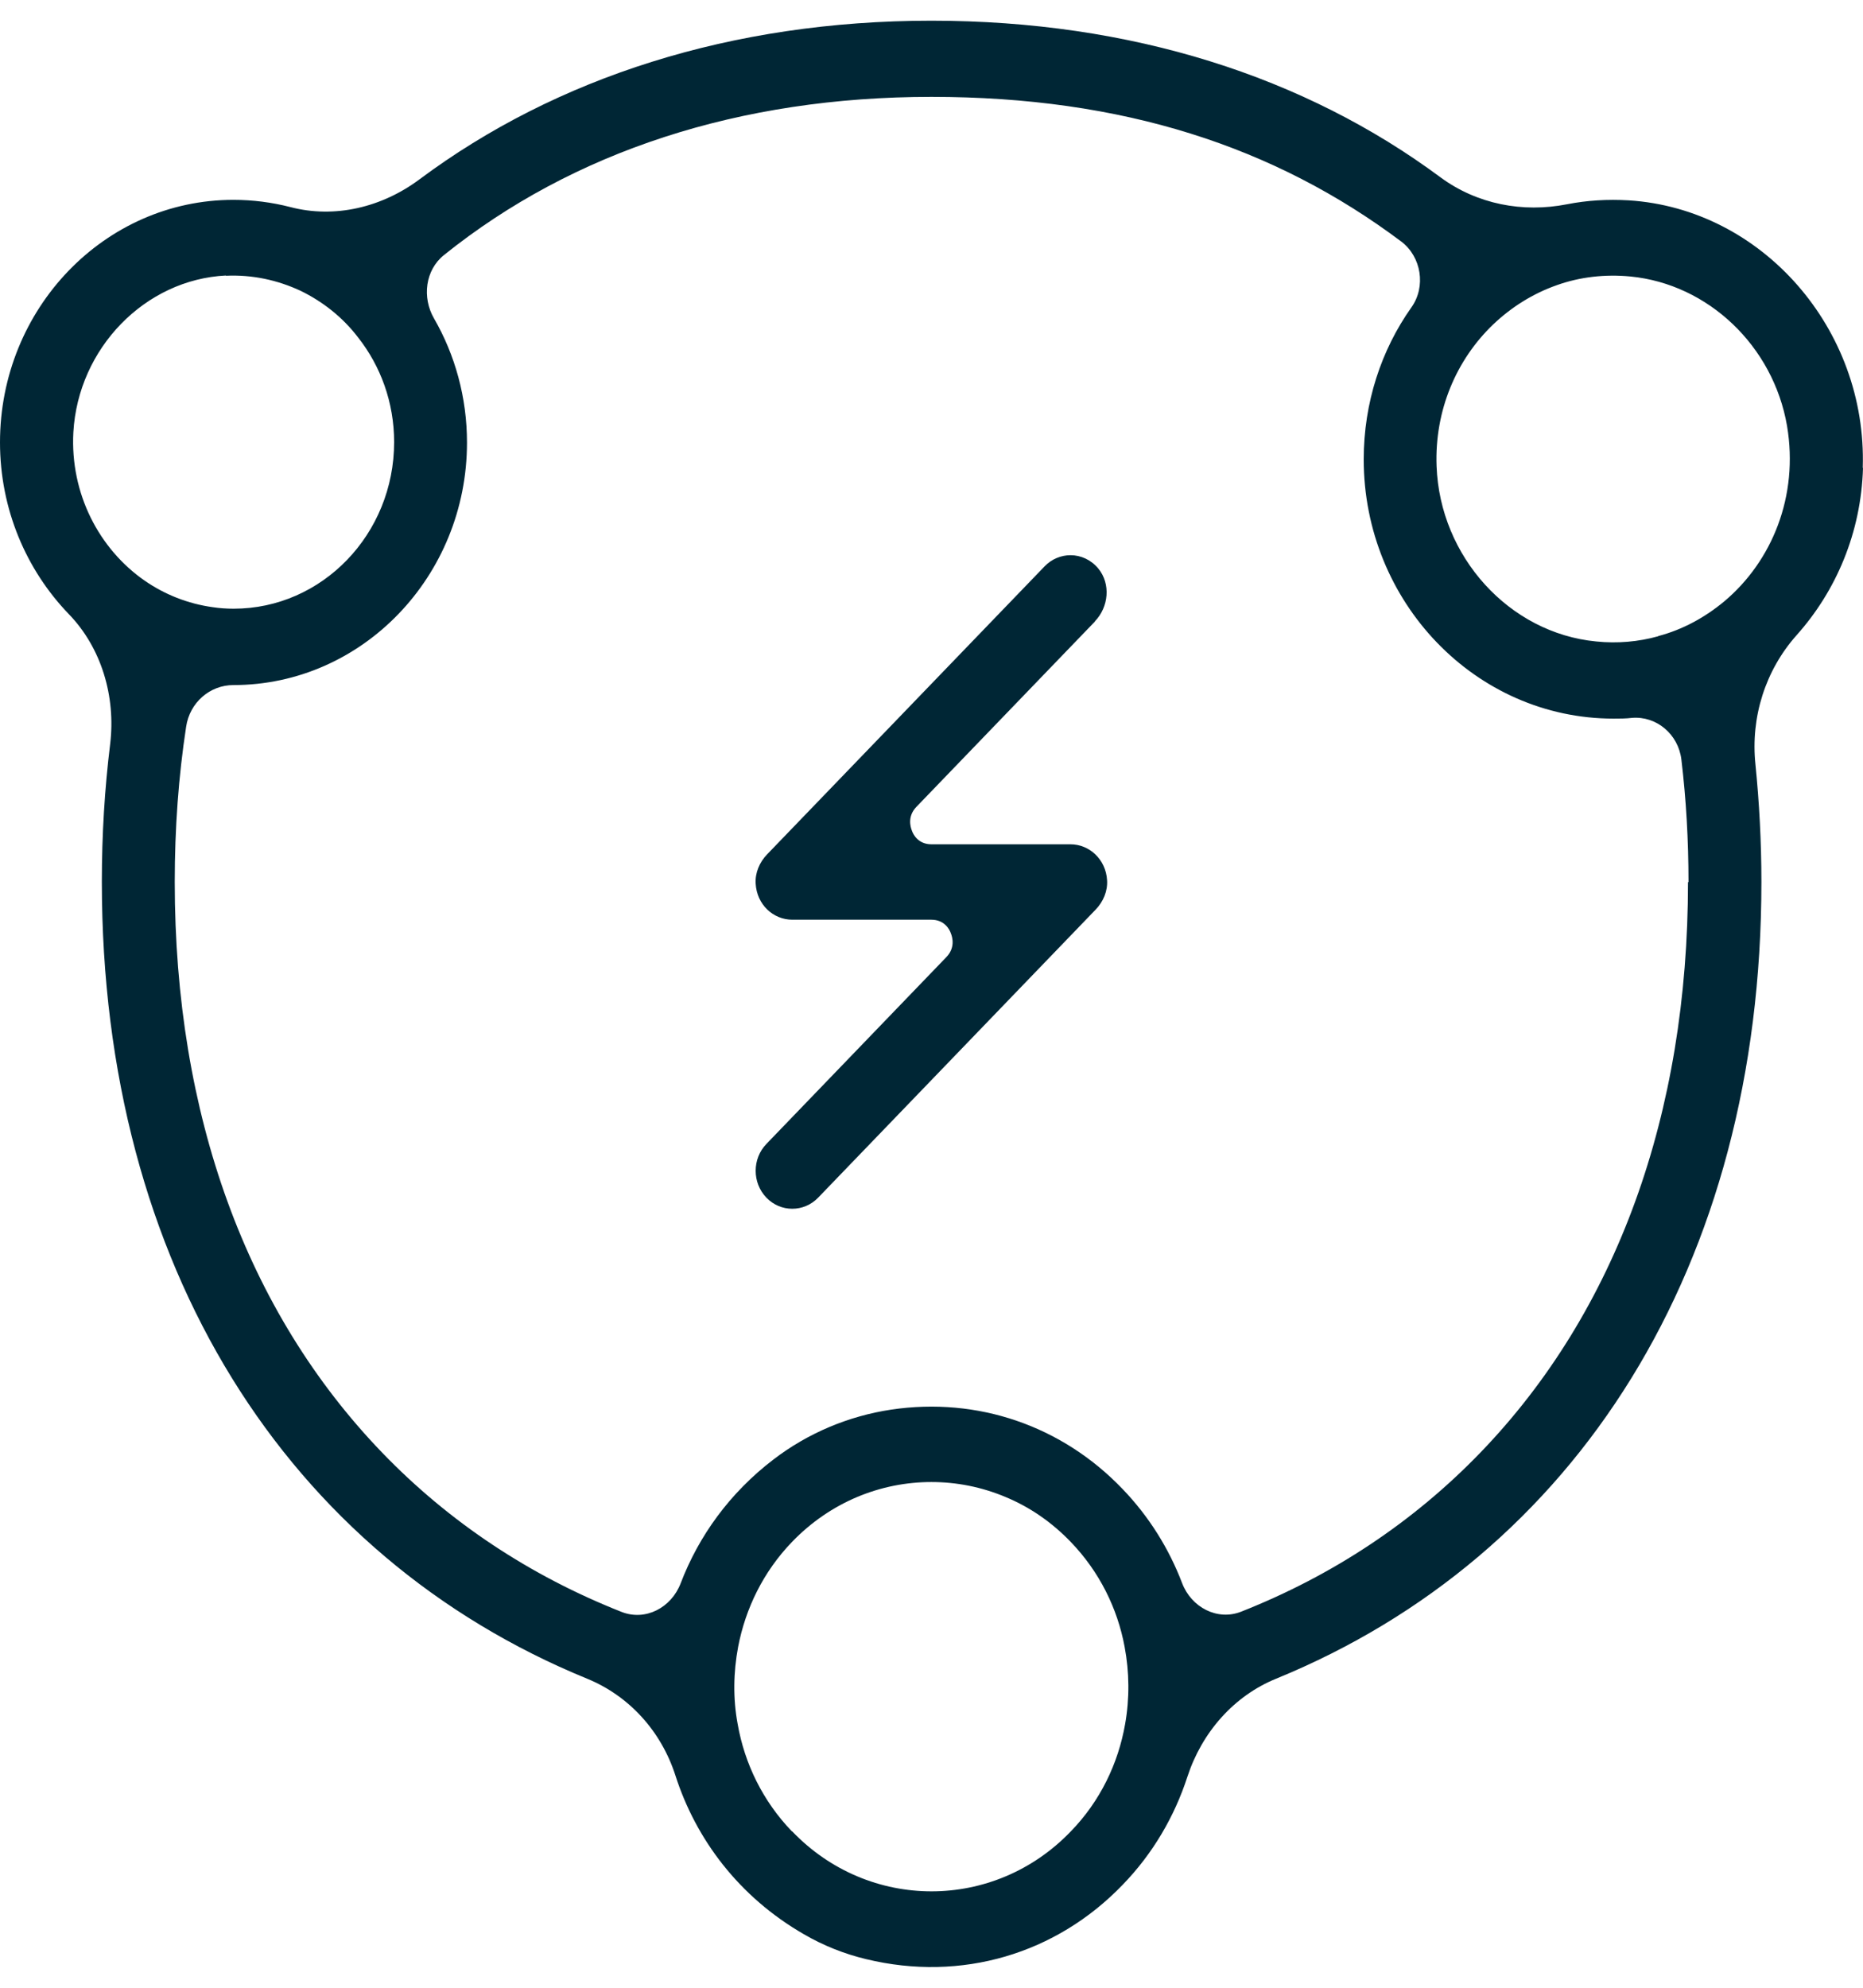<svg width="45" height="48" viewBox="0 0 45 48" fill="none" xmlns="http://www.w3.org/2000/svg">
<path d="M26.448 15.002C26.781 14.657 26.833 14.098 26.529 13.729C26.351 13.514 26.104 13.407 25.858 13.407C25.634 13.407 25.405 13.496 25.233 13.675L18.529 20.631C18.345 20.822 18.236 21.078 18.253 21.34C18.282 21.846 18.678 22.209 19.137 22.209H22.497C22.807 22.209 22.933 22.435 22.967 22.536C23.008 22.637 23.076 22.887 22.858 23.113L18.512 27.624C18.34 27.802 18.253 28.034 18.253 28.272C18.253 28.51 18.34 28.742 18.512 28.921C18.684 29.099 18.907 29.189 19.137 29.189C19.366 29.189 19.59 29.099 19.762 28.921L26.465 21.965C26.649 21.774 26.758 21.518 26.741 21.256C26.712 20.751 26.311 20.388 25.858 20.388H22.497C22.188 20.388 22.061 20.161 22.027 20.06C21.987 19.959 21.918 19.709 22.136 19.483L26.448 15.008V15.002Z" fill="#002635"/>
<path d="M44.994 11.295C45.103 7.944 42.563 5.04 39.34 4.838C38.83 4.808 38.331 4.838 37.849 4.933C36.782 5.142 35.681 4.933 34.798 4.285C31.518 1.851 27.326 0.5 22.497 0.5C17.669 0.5 13.431 1.875 10.139 4.326C9.233 5.005 8.086 5.284 7.008 4.999C6.566 4.886 6.107 4.826 5.637 4.826C2.529 4.826 0 7.451 0 10.682C0 12.3 0.637 13.764 1.657 14.824C2.449 15.639 2.799 16.817 2.661 17.966C2.529 19.037 2.46 20.149 2.46 21.292C2.46 30.569 6.939 37.574 14.182 40.537C15.197 40.953 15.971 41.804 16.315 42.876C16.808 44.411 17.846 45.803 19.418 46.708C19.888 46.982 20.398 47.184 20.92 47.309C23.231 47.868 25.514 47.178 27.113 45.518C27.848 44.762 28.369 43.863 28.679 42.911C29.029 41.834 29.803 40.953 30.824 40.537C38.072 37.574 42.546 30.569 42.546 21.298C42.546 20.322 42.494 19.376 42.402 18.459C42.282 17.317 42.643 16.186 43.394 15.341C44.352 14.27 44.954 12.86 45 11.301L44.994 11.295ZM40.051 15.365C39.581 15.496 39.07 15.544 38.554 15.49C36.455 15.288 34.781 13.443 34.7 11.259C34.649 9.908 35.182 8.682 36.065 7.837C36.507 7.415 37.029 7.088 37.608 6.885C38.158 6.689 38.761 6.617 39.386 6.677C41.261 6.861 42.832 8.355 43.165 10.283C43.452 11.985 42.798 13.556 41.651 14.52C41.186 14.907 40.647 15.204 40.057 15.359L40.051 15.365ZM5.454 6.659C6.102 6.629 6.71 6.766 7.26 7.022C7.799 7.284 8.281 7.665 8.648 8.147C9.193 8.837 9.52 9.718 9.52 10.676C9.52 12.896 7.782 14.699 5.643 14.699C5.471 14.699 5.305 14.687 5.144 14.663C4.536 14.58 3.974 14.354 3.492 14.02C2.397 13.258 1.692 11.925 1.772 10.438C1.887 8.409 3.504 6.748 5.459 6.653L5.454 6.659ZM19.131 44.226C18.425 43.495 17.984 42.584 17.818 41.632C17.703 41.019 17.714 40.382 17.829 39.769C18.007 38.841 18.437 37.954 19.131 37.234C20.06 36.27 21.276 35.788 22.497 35.788C23.105 35.788 23.713 35.907 24.292 36.151C24.866 36.389 25.399 36.752 25.863 37.234C26.557 37.954 26.993 38.841 27.165 39.769C27.28 40.382 27.286 41.013 27.177 41.632C27.01 42.584 26.575 43.495 25.863 44.226C24.011 46.154 20.989 46.154 19.137 44.226H19.131ZM40.773 21.292C40.773 26.91 39.042 31.67 35.767 35.068C34.144 36.752 32.194 38.044 29.981 38.918C29.407 39.145 28.777 38.817 28.553 38.228C28.238 37.401 27.756 36.621 27.108 35.949C25.651 34.431 23.621 33.729 21.528 34.039C20.502 34.193 19.515 34.604 18.678 35.247C17.628 36.05 16.877 37.091 16.441 38.234C16.212 38.829 15.587 39.15 15.013 38.924C12.8 38.05 10.85 36.758 9.227 35.074C5.953 31.676 4.221 26.916 4.221 21.298C4.221 20.001 4.312 18.751 4.496 17.549C4.582 16.966 5.069 16.543 5.637 16.543C8.751 16.543 11.28 13.913 11.28 10.688C11.28 9.593 10.988 8.563 10.483 7.689C10.191 7.183 10.271 6.522 10.724 6.159C13.844 3.654 17.869 2.339 22.497 2.339C27.125 2.339 30.79 3.541 33.846 5.832C34.334 6.201 34.448 6.921 34.093 7.421C33.364 8.45 32.94 9.724 32.94 11.092C32.94 14.544 35.647 17.353 38.973 17.353C39.122 17.353 39.271 17.353 39.42 17.335C40.011 17.287 40.538 17.728 40.613 18.34C40.728 19.299 40.785 20.286 40.785 21.31L40.773 21.292Z" fill="#002635"/>
</svg>
